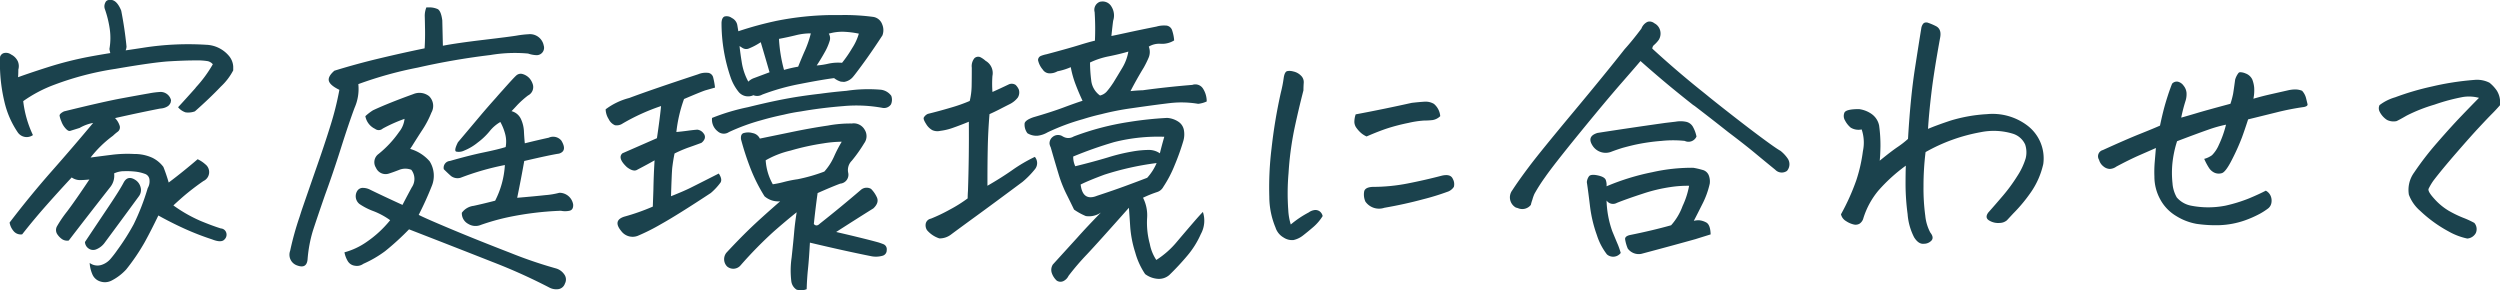 <svg xmlns="http://www.w3.org/2000/svg" width="198.776" height="23.084" viewBox="0 0 198.776 23.084">
  <path id="パス_家庭環境に合わせて" data-name="パス※家庭環境に合わせて" d="M9.984-4.219q-.469.047-.773.047a1.174,1.174,0,0,1-.633-.211Q7.594-3.328,6.586-2.191T4.641.141a.738.738,0,0,1-.7-.281,1.387,1.387,0,0,1-.3-.656Q5.25-2.906,6.984-4.875q1.758-1.992,3.3-3.844a3.36,3.36,0,0,0-1.078.4l-.75.234Q8.3-8.039,8.074-8.3a1.6,1.6,0,0,1-.316-.539,1.977,1.977,0,0,1-.141-.445q-.023-.164.352-.352,3.141-.773,4.605-1.043t2.145-.387a6.621,6.621,0,0,1,.938-.117.859.859,0,0,1,.82.656l-.023.164a.637.637,0,0,1-.211.3,1.137,1.137,0,0,1-.492.188l-.187.023q-1.664.328-3.539.75a1.494,1.494,0,0,1,.352.563.434.434,0,0,1-.164.539,3.8,3.8,0,0,0-.352.3l-.094.07a8.979,8.979,0,0,0-1.687,1.664q.867-.117,1.723-.223a9.965,9.965,0,0,1,1.746-.059,3.376,3.376,0,0,1,1.441.3,2.455,2.455,0,0,1,.879.727,13.067,13.067,0,0,1,.422,1.242q1.125-.844,2.3-1.852a2.418,2.418,0,0,1,.609.4A.781.781,0,0,1,19.055-4.1a19.73,19.73,0,0,0-1.617,1.242q-.586.516-.773.7A11.491,11.491,0,0,0,18.8-.937q.961.4,1.641.609a.476.476,0,0,1,.41.293.518.518,0,0,1-.117.574q-.246.3-1,0a21.208,21.208,0,0,1-2.227-.867Q16.43-.82,15.469-1.359,14.93-.234,14.391.75a16.314,16.314,0,0,1-1.477,2.18,4.155,4.155,0,0,1-1.172.891,1.155,1.155,0,0,1-.879.07,1,1,0,0,1-.621-.527,2.685,2.685,0,0,1-.234-.949,1.045,1.045,0,0,0,.914.164,1.582,1.582,0,0,0,.738-.48,8.265,8.265,0,0,0,.551-.715,17.745,17.745,0,0,0,1.3-2.051,18.31,18.31,0,0,0,1.113-2.871,1.031,1.031,0,0,0,.141-.633.532.532,0,0,0-.375-.5,3.287,3.287,0,0,0-.75-.176,6.252,6.252,0,0,0-.879-.035,1.9,1.9,0,0,0-.809.176,1.449,1.449,0,0,1-.281,1.055Q9.891-1.383,8.344.633A.729.729,0,0,1,7.781.5a1.433,1.433,0,0,1-.375-.41.621.621,0,0,1-.012-.562,9.484,9.484,0,0,1,.82-1.207Q8.906-2.6,9.984-4.219ZM4.336-12.961q0,.375-.023.609.961-.352,2.438-.82a28.337,28.337,0,0,1,3.164-.8q.75-.141,1.734-.3a2.459,2.459,0,0,1-.07-.328,5.029,5.029,0,0,0,.023-1.605,8.462,8.462,0,0,0-.4-1.605.648.648,0,0,1,.047-.469.325.325,0,0,1,.352-.211h.188q.422.094.727.844.281,1.43.422,2.859a.918.918,0,0,1-.07.3q.656-.094,1.406-.211a23.017,23.017,0,0,1,4.992-.234,2.476,2.476,0,0,1,1.781.844,1.447,1.447,0,0,1,.375.891v.3a4.772,4.772,0,0,1-.984,1.289q-.844.891-2.062,1.969a1.556,1.556,0,0,1-.738.082,1.26,1.26,0,0,1-.6-.41q.586-.633,1.359-1.5l.07-.094A10.009,10.009,0,0,0,19.8-13.383a.766.766,0,0,0-.4-.246,5.386,5.386,0,0,0-1.02-.059q-.785,0-2.016.07t-4.3.6a23.792,23.792,0,0,0-4.84,1.254,10.727,10.727,0,0,0-2.5,1.313,8.6,8.6,0,0,0,.773,2.7.861.861,0,0,1-1.219-.234A7.189,7.189,0,0,1,3.223-10.43a13.079,13.079,0,0,1-.34-3.539.45.45,0,0,1,.27-.293.691.691,0,0,1,.609.105,1.145,1.145,0,0,1,.527.527A.978.978,0,0,1,4.336-12.961ZM9.633.75q1.078-1.617,1.934-2.895T12.7-3.961q.328-.633.961-.211a.975.975,0,0,1,.4.586.818.818,0,0,1-.141.7Q12.563-1.031,11.156.867a1.55,1.55,0,0,1-.633.469.624.624,0,0,1-.6-.07A.656.656,0,0,1,9.633.75ZM34.88-2.2q.3-.586.738-1.395a1.181,1.181,0,0,0-.035-1.395,1.3,1.3,0,0,0-.984.012q-.516.2-.82.293a.832.832,0,0,1-1.008-.469.81.81,0,0,1,.211-1.1A8.373,8.373,0,0,0,34.61-8a1.981,1.981,0,0,0,.434-1.043,11.922,11.922,0,0,0-1.734.773.472.472,0,0,1-.609.023,1.384,1.384,0,0,1-.773-1.008,3.981,3.981,0,0,1,.609-.469q1.2-.562,3.211-1.289a1.244,1.244,0,0,1,1.242.164,1.081,1.081,0,0,1,.188,1.313,7.565,7.565,0,0,1-.68,1.313q-.4.609-.867,1.359l-.141.211a3.236,3.236,0,0,1,1.547.984A2.146,2.146,0,0,1,37.2-3.68q-.445,1.125-1.031,2.273.539.281,2.672,1.172t4.594,1.84a34.968,34.968,0,0,0,3.68,1.254,1.194,1.194,0,0,1,.621.457.682.682,0,0,1,.059.738.648.648,0,0,1-.527.445,1.177,1.177,0,0,1-.691-.117,44.847,44.847,0,0,0-4.523-2.039Q39.38,1.289,35.4-.258a21.163,21.163,0,0,1-1.9,1.734,8.91,8.91,0,0,1-1.734,1.008.855.855,0,0,1-.668.152.764.764,0,0,1-.574-.375,2.106,2.106,0,0,1-.258-.691A5.63,5.63,0,0,0,32.02.75,8.7,8.7,0,0,0,33.9-.984,5.816,5.816,0,0,0,32.583-1.7a5.086,5.086,0,0,1-1.125-.574.791.791,0,0,1-.164-1.055.512.512,0,0,1,.469-.223,1.259,1.259,0,0,1,.563.152Q33.286-2.93,34.88-2.2Zm8.672-7.453a1.138,1.138,0,0,1,.75.633,2.629,2.629,0,0,1,.234.961q.023.492.07.961.937-.234,1.9-.445a.841.841,0,0,1,1.008.234q.492.82-.187,1.031-.656.094-2.766.586Q44.3-4.219,44-2.766q1.383-.117,2.238-.211a6,6,0,0,0,1.113-.187,1.105,1.105,0,0,1,1.1.938q.023.422-.3.492a1.66,1.66,0,0,1-.68,0,24.911,24.911,0,0,0-4.137.5,17.93,17.93,0,0,0-2.215.621,1.1,1.1,0,0,1-1.02-.082.953.953,0,0,1-.5-.879,1.351,1.351,0,0,1,.938-.551q.7-.152,1.711-.41a7.122,7.122,0,0,0,.773-2.836A21.022,21.022,0,0,0,39.5-4.359a.858.858,0,0,1-.75-.129q-.258-.223-.586-.551a.542.542,0,0,1,.492-.656q1.547-.445,2.684-.68T43.083-6.8a2.362,2.362,0,0,0-.035-1.02,4.142,4.142,0,0,0-.387-.973,3.031,3.031,0,0,0-.855.738,5.335,5.335,0,0,1-.949.9,4.14,4.14,0,0,1-1.066.633.981.981,0,0,1-.645.082q-.188-.082.141-.738.891-1.055,1.758-2.086.633-.75,1.266-1.453.258-.3.539-.609.914-1.031,1.1-1.184a.524.524,0,0,1,.445-.105,1.187,1.187,0,0,1,.586.352,1.351,1.351,0,0,1,.258.469.743.743,0,0,1-.375.891,7.369,7.369,0,0,0-.844.75Q43.716-9.82,43.552-9.656Zm-6.914-4.992q.047-.7.035-1.477t-.023-1.09a1.79,1.79,0,0,1,.129-.691h.164a1.6,1.6,0,0,1,.75.141q.258.164.352.891.023.961.047,2.016,1.078-.211,3.246-.469t2.637-.34a7.629,7.629,0,0,1,.914-.105,1.111,1.111,0,0,1,1.219.891.589.589,0,0,1-.539.773,2.252,2.252,0,0,1-.7-.129,11.706,11.706,0,0,0-3,.117,56.029,56.029,0,0,0-5.777,1,30.829,30.829,0,0,0-4.723,1.313,3.7,3.7,0,0,1-.3,1.887Q30.614-8.7,29.981-6.7T28.716-2.977q-.609,1.758-.961,2.836a10.645,10.645,0,0,0-.422,2.273q-.07.75-.8.492a.9.9,0,0,1-.586-1.172,23.7,23.7,0,0,1,.75-2.7q.094-.3.188-.586.469-1.359,1.055-3.047.727-2.062,1.207-3.609a23.845,23.845,0,0,0,.715-2.859q-.727-.352-.832-.7t.434-.82q1.734-.539,3.6-.984T36.638-14.648Zm23.091,3.117L59-11.32q-.258.07-1.734.7a11.258,11.258,0,0,0-.609,2.625q.492-.047.914-.105t.75-.082a.7.7,0,0,1,.5.3.427.427,0,0,1,.07.457.78.78,0,0,1-.246.293q-.7.258-1.078.387a10.463,10.463,0,0,0-1.055.457q-.117.563-.187,1.172-.023.281-.047.867-.023.539-.047,1.359,1.008-.4,1.523-.656t2.273-1.148q.3.445.141.715a4.846,4.846,0,0,1-.773.832Q56.752-1.406,55.451-.68a16.139,16.139,0,0,1-1.863.938,1.127,1.127,0,0,1-1.312-.375q-.7-.844.234-1.148a17.167,17.167,0,0,0,2.273-.8L54.83-3.4q.023-1.219.094-2.344-.445.258-1.383.75-.3.188-.82-.211-.773-.727-.352-1.1l2.742-1.2q.234-1.57.328-2.555a16.351,16.351,0,0,0-3.047,1.383.839.839,0,0,1-.621.141.976.976,0,0,1-.492-.48,1.531,1.531,0,0,1-.246-.785,5.337,5.337,0,0,1,1.875-.9q1.781-.668,5.484-1.887a1.552,1.552,0,0,1,.715-.117.48.48,0,0,1,.48.387A5.635,5.635,0,0,1,59.728-11.531Zm3.563,4.055,2.391-.492Q67.275-8.3,68.7-8.508a9.763,9.763,0,0,1,1.9-.164,1,1,0,0,1,1.031.5A.949.949,0,0,1,71.588-7.1,11.524,11.524,0,0,1,70.6-5.707a1.032,1.032,0,0,0-.281.949.71.71,0,0,1-.633.867q-.633.234-1.8.75-.164,1.172-.3,2.461.211.234.469-.023,1.664-1.312,3.281-2.7a.7.7,0,0,1,.8-.07,2.286,2.286,0,0,1,.445.633q.234.445-.258.914Q71-1.1,69.361-.047q2.227.516,3.328.82.164.047.434.152a.43.43,0,0,1,.258.469.447.447,0,0,1-.363.457,1.9,1.9,0,0,1-.891.023Q70.017,1.453,67.275.8q-.07,1.289-.152,2.074T67.017,4.5a1.168,1.168,0,0,1-.809.035.938.938,0,0,1-.41-.645,7.11,7.11,0,0,1,.023-1.91q.141-1.3.2-2t.2-1.594q-.8.633-1.828,1.535A32.576,32.576,0,0,0,61.767,2.6a.76.76,0,0,1-1.078.094.822.822,0,0,1-.047-1.1Q61.6.563,62.447-.258t2.461-2.227a1.675,1.675,0,0,1-1.242-.4,13.13,13.13,0,0,1-1.148-2.3,21.653,21.653,0,0,1-.727-2.25v-.047q-.023-.4.281-.445a1.234,1.234,0,0,1,.586,0l.094.023A.784.784,0,0,1,63.291-7.477Zm1.031,3.633a8.011,8.011,0,0,0,.9-.187A9.43,9.43,0,0,1,66.3-4.242a13.284,13.284,0,0,0,2.121-.609,4.625,4.625,0,0,0,.762-1.172,10.863,10.863,0,0,1,.621-1.2,9.4,9.4,0,0,0-1.453.129,19.227,19.227,0,0,0-2.613.574,7.272,7.272,0,0,0-1.98.773A4.44,4.44,0,0,0,64.322-3.844Zm-.258-8.906q-.352-1.219-.7-2.391a5.022,5.022,0,0,1-.984.516.54.54,0,0,1-.445-.047q-.117-.07-.258-.164.07.633.164,1.2A4.72,4.72,0,0,0,62.377-12a1.2,1.2,0,0,1,.445-.281Zm.75-2.648a11.727,11.727,0,0,0,.4,2.461,10.237,10.237,0,0,1,1.125-.258q.328-.82.563-1.336a8.473,8.473,0,0,0,.445-1.312,4.868,4.868,0,0,0-1.207.152Q65.541-15.539,64.814-15.4Zm6.352-.422a7.261,7.261,0,0,0-1.254-.152,3.9,3.9,0,0,0-1.137.152.7.7,0,0,1,.059.609,4.385,4.385,0,0,1-.4.9q-.293.527-.621,1.02a5.954,5.954,0,0,0,.926-.141,3.613,3.613,0,0,1,1.09-.07,9.616,9.616,0,0,0,.8-1.16A4.308,4.308,0,0,0,71.166-15.82Zm-11.672,6.7a16.635,16.635,0,0,1,2.859-.855q2.414-.6,4.125-.855.773-.117,1.594-.211,1.031-.141,2.109-.234a11.744,11.744,0,0,1,2.648-.094,1.2,1.2,0,0,1,.914.492.92.92,0,0,1-.023.68.665.665,0,0,1-.656.281,11.5,11.5,0,0,0-3.164-.141q-1.758.141-3.352.422-.68.094-1.359.258-.914.188-1.8.445a16.017,16.017,0,0,0-2.555.938.722.722,0,0,1-.891-.059A1.177,1.177,0,0,1,59.494-9.117Zm5.2-7.734a23.761,23.761,0,0,1,4.219-.445h.844a17.088,17.088,0,0,1,2.508.141.9.9,0,0,1,.75.586,1.177,1.177,0,0,1,.023.891q-.609.938-1.219,1.8-.469.656-.844,1.148-.141.188-.258.328a1.152,1.152,0,0,1-.727.422L69.736-12a1.63,1.63,0,0,1-.539-.281q-.937.117-2.672.457a17.657,17.657,0,0,0-3.047.855.8.8,0,0,1-.7.047.981.981,0,0,1-1.148-.234,3.822,3.822,0,0,1-.656-1.172,13.293,13.293,0,0,1-.727-4.359q.023-.4.234-.492a.682.682,0,0,1,.586.117.789.789,0,0,1,.434.563l.082.492A27.872,27.872,0,0,1,64.7-16.852Zm32.981,5.109a.722.722,0,0,1,.867.316,1.865,1.865,0,0,1,.281,1,2.13,2.13,0,0,1-.68.188,7.972,7.972,0,0,0-2.238-.059q-1.113.129-3.059.41a21.52,21.52,0,0,0-2.391.469q-.727.164-1.477.4A17.407,17.407,0,0,0,86.17-7.969a2.05,2.05,0,0,1-.8.27,1.374,1.374,0,0,1-.8-.2,1.135,1.135,0,0,1-.223-.8q.082-.258.691-.469,1.453-.422,2.391-.773t1.523-.539q-.3-.633-.562-1.324a7.772,7.772,0,0,1-.375-1.348,4.915,4.915,0,0,1-1.055.328,1.21,1.21,0,0,1-.621.164.643.643,0,0,1-.551-.3,1.7,1.7,0,0,1-.375-.75.366.366,0,0,1,.234-.34,2.672,2.672,0,0,1,.445-.129q1.758-.469,2.59-.727t1.254-.352a20.778,20.778,0,0,0-.023-2.273.679.679,0,0,1,.422-.82,1.087,1.087,0,0,1,.211-.023.8.8,0,0,1,.7.4,1.319,1.319,0,0,1,.141,1.125q-.047.328-.141,1.219.469-.094,1.324-.281t2.262-.469a2.068,2.068,0,0,1,.7-.082.547.547,0,0,1,.551.41,3.15,3.15,0,0,1,.152.773,1.809,1.809,0,0,1-1.055.27,1.6,1.6,0,0,0-.961.223,1.176,1.176,0,0,1-.012.879,8.142,8.142,0,0,1-.387.785q-.586.961-1.055,1.875.4-.047.961-.07h.023Q95.663-11.578,97.678-11.742Zm-6.3-.141q.375-.609.738-1.219a3.74,3.74,0,0,0,.48-1.289q-.727.211-1.547.375a6.26,6.26,0,0,0-1.5.492,11.654,11.654,0,0,0,.094,1.418,1.689,1.689,0,0,0,.7,1.207,1.023,1.023,0,0,0,.574-.363A6.055,6.055,0,0,0,91.373-11.883ZM90.413-1.594a1.665,1.665,0,0,1-1.2.281,4.908,4.908,0,0,1-.937-.516q-.328-.68-.645-1.312a10.072,10.072,0,0,1-.6-1.559q-.281-.926-.609-2.074a.993.993,0,0,1-.094-.281.639.639,0,0,1,.234-.539.67.67,0,0,1,.82-.047l.047.023a.813.813,0,0,0,.82-.023,21.492,21.492,0,0,1,4.359-1.148,28.367,28.367,0,0,1,3.07-.328,1.836,1.836,0,0,1,.891.3,1.006,1.006,0,0,1,.445.691,1.859,1.859,0,0,1-.047.832,18.428,18.428,0,0,1-.691,1.934,9.435,9.435,0,0,1-.9,1.723.854.854,0,0,1-.516.422,9.347,9.347,0,0,0-1.1.445,3.064,3.064,0,0,1,.328,1.57A6.376,6.376,0,0,0,94.3.9a3.414,3.414,0,0,0,.516,1.277A6.951,6.951,0,0,0,96.448.738q.762-.9,1.3-1.523t.773-.855A2.214,2.214,0,0,1,98.358.117,7.05,7.05,0,0,1,97.28,1.84a20.508,20.508,0,0,1-1.43,1.535,1.259,1.259,0,0,1-.949.3,1.9,1.9,0,0,1-.973-.375,5.855,5.855,0,0,1-.785-1.711,8.821,8.821,0,0,1-.4-2.027q-.059-.926-.105-1.535Q90.225.75,89.3,1.734a19.935,19.935,0,0,0-1.465,1.711.883.883,0,0,1-.4.41A.537.537,0,0,1,86.9,3.82a1.453,1.453,0,0,1-.387-.586.784.784,0,0,1,.082-.7L88.538.4Q89.311-.469,90.413-1.594Zm5.039-6.023a14.251,14.251,0,0,0-3.984.422,31.619,31.619,0,0,0-3.258,1.148,1.71,1.71,0,0,0,.164.773q1.43-.352,2.59-.7a14.945,14.945,0,0,1,1.992-.48,7.788,7.788,0,0,1,1.3-.117,1.525,1.525,0,0,1,.844.27Q95.241-6.891,95.452-7.617ZM88.8-3.82q.164,1.359,1.313.891Q91.4-3.352,92.346-3.7t1.746-.656a4.193,4.193,0,0,0,.75-1.172,22.967,22.967,0,0,0-4.16.926Q89.4-4.125,88.8-3.82ZM81.788-11.18q.633-.281,1.313-.609a.567.567,0,0,1,.527.047,1.137,1.137,0,0,1,.258.375.772.772,0,0,1-.082.633,1.843,1.843,0,0,1-.633.516q-.375.188-.785.4t-.832.4q-.117,1.406-.141,2.789-.023,1.148-.023,2.438v.469q1.1-.633,1.969-1.242a12.356,12.356,0,0,1,1.8-1.055.765.765,0,0,1,.023.961,6.98,6.98,0,0,1-1.008,1.031q-2.3,1.711-3.7,2.73T78.483.164a1.49,1.49,0,0,1-.914.3,2.167,2.167,0,0,1-.984-.656.709.709,0,0,1-.094-.551.515.515,0,0,1,.4-.363A13.184,13.184,0,0,0,78.4-1.828a10.975,10.975,0,0,0,1.418-.891q0-.281.023-.586.094-2.742.07-5.508-.68.281-1.254.48a4.654,4.654,0,0,1-1.02.246.986.986,0,0,1-.633-.059,1.337,1.337,0,0,1-.492-.492q-.234-.363-.187-.5a.693.693,0,0,1,.328-.3q.867-.211,1.84-.5a12.549,12.549,0,0,0,1.488-.527,5.478,5.478,0,0,0,.152-1.172q.012-.586.012-1.477a.992.992,0,0,1,.211-.75.435.435,0,0,1,.469-.082,1.962,1.962,0,0,1,.422.293,1.118,1.118,0,0,1,.539,1.2A8.873,8.873,0,0,0,81.788-11.18Zm26.255,9.867a3.746,3.746,0,0,1-.738.867q-.434.375-.855.7a1.875,1.875,0,0,1-.727.34,1.21,1.21,0,0,1-.785-.2,1.407,1.407,0,0,1-.645-.8,6.387,6.387,0,0,1-.492-2.449,25.418,25.418,0,0,1,.176-3.82,40.814,40.814,0,0,1,.738-4.441,10.308,10.308,0,0,0,.234-1.2q.07-.445.258-.516a.871.871,0,0,1,.211-.023,1.317,1.317,0,0,1,.3.047,1.2,1.2,0,0,1,.586.316.71.71,0,0,1,.234.586q-.023.34-.023.6-.4,1.547-.727,3.094a24.823,24.823,0,0,0-.457,3.48,18.461,18.461,0,0,0-.023,2.93,4.727,4.727,0,0,0,.2,1.16,7.9,7.9,0,0,1,1.43-.961.983.983,0,0,1,.457-.187.586.586,0,0,1,.4.094A.627.627,0,0,1,108.042-1.312Zm4.9-.656a1.323,1.323,0,0,1-1.5-.492,1.371,1.371,0,0,1-.094-.832q.094-.316.68-.34a14.425,14.425,0,0,0,2.766-.27q1.383-.27,2.719-.621.7-.164.879.258a.849.849,0,0,1,.082.633.977.977,0,0,1-.539.4,19.142,19.142,0,0,1-1.91.586Q114.558-2.25,112.941-1.969Zm-1.406-5.672a1.8,1.8,0,0,1-.445-.281,2.412,2.412,0,0,1-.352-.387.849.849,0,0,1-.176-.469,1.868,1.868,0,0,1,.105-.621q2.25-.422,4.453-.914.609-.07,1.02-.094a1.3,1.3,0,0,1,.75.176,1.43,1.43,0,0,1,.5.973,1.11,1.11,0,0,1-.633.316,6.156,6.156,0,0,1-.656.035,7.6,7.6,0,0,0-1.242.188,15.552,15.552,0,0,0-1.641.422Q112.5-8.062,111.534-7.641Zm21.778-6q-.211.258-1.5,1.734t-3.363,4.02q-2.074,2.543-2.73,3.492a13.44,13.44,0,0,0-.844,1.324,3.28,3.28,0,0,0-.164.469,2.966,2.966,0,0,0-.117.4.866.866,0,0,1-1.031.258l-.164-.047a.929.929,0,0,1-.281-1.371q.492-.762,1.348-1.9t3.492-4.3q2.637-3.164,4.09-5.016.633-.7,1.336-1.641a.971.971,0,0,1,.445-.516.465.465,0,0,1,.211-.047.623.623,0,0,1,.375.141.888.888,0,0,1,.457.563.954.954,0,0,1-.105.75,2.335,2.335,0,0,1-.375.41.389.389,0,0,0-.141.293q1.758,1.617,3.7,3.188.445.352.867.7,1.523,1.219,3.117,2.438,2.039,1.547,2.508,1.8a2.8,2.8,0,0,1,.586.633.809.809,0,0,1-.07.961.718.718,0,0,1-.937-.094q-.75-.609-1.582-1.3t-2.168-1.7q-1.242-.984-2.648-2.062l-.141-.094q-1.453-1.148-2.449-1.992T133.313-13.641Zm4.453,6a.692.692,0,0,1-.937.352,8.866,8.866,0,0,0-1.84,0,15.534,15.534,0,0,0-2.215.328q-.492.117-.914.234-.445.141-.82.281a1.236,1.236,0,0,1-1.57-.516q-.422-.7.422-.961,2.719-.422,5.414-.8l.8-.094a2.208,2.208,0,0,1,.785,0,.815.815,0,0,1,.609.445A2.673,2.673,0,0,1,137.766-7.641Zm-6.023,9.258a.755.755,0,0,1-1.1.117,4.939,4.939,0,0,1-.8-1.535,10.489,10.489,0,0,1-.551-2.344q-.152-1.254-.246-1.863a.922.922,0,0,1,.164-.457q.141-.2.7-.082t.645.375a1.216,1.216,0,0,1,.059.492A18.6,18.6,0,0,1,134.25-4.8a14.217,14.217,0,0,1,3.258-.352,5.952,5.952,0,0,1,.715.164.719.719,0,0,1,.527.457,1.337,1.337,0,0,1,.07.645,6.786,6.786,0,0,1-.586,1.617q-.422.844-.68,1.336a1.638,1.638,0,0,1,.4-.047,1.434,1.434,0,0,1,.563.164q.352.164.375.961-.68.211-1.2.375-1.758.492-4.312,1.172a1.084,1.084,0,0,1-1.078-.422,3.172,3.172,0,0,1-.211-.738q-.023-.246.4-.34,1.758-.352,3.258-.773a4.691,4.691,0,0,0,.914-1.535,6.437,6.437,0,0,0,.516-1.605,9.064,9.064,0,0,0-1.5.105,12.724,12.724,0,0,0-2.191.527q-1.23.4-2.051.727a.621.621,0,0,1-.82-.187,7.846,7.846,0,0,0,.457,2.449q.363.879.445,1.066A6.6,6.6,0,0,1,131.742,1.617ZM155.981-6.4a21.911,21.911,0,0,0-.164,2.719,16.229,16.229,0,0,0,.141,2.344,3.574,3.574,0,0,0,.4,1.336q.3.375.105.621a.814.814,0,0,1-.621.27q-.422.047-.773-.516a4.8,4.8,0,0,1-.516-1.84,18.356,18.356,0,0,1-.164-2.32q0-1.043.023-1.535a13.179,13.179,0,0,0-2.191,1.992,6.4,6.4,0,0,0-1.184,2.18.755.755,0,0,1-.293.434.62.62,0,0,1-.48.07,1.848,1.848,0,0,1-.609-.27.844.844,0,0,1-.4-.539,17.526,17.526,0,0,0,1.219-2.707A12.472,12.472,0,0,0,151-6.48,3.272,3.272,0,0,0,150.9-8.2a1.2,1.2,0,0,1-.867-.141,1.835,1.835,0,0,1-.457-.574.683.683,0,0,1-.047-.621q.129-.281,1.16-.281a2.236,2.236,0,0,1,1,.387,1.481,1.481,0,0,1,.6.926,11.563,11.563,0,0,1,.105,1.641q-.012.727-.059,1.148.891-.727,1.406-1.078a7.274,7.274,0,0,0,.844-.656q.188-3.258.551-5.6t.5-3.164a.782.782,0,0,1,.141-.375.289.289,0,0,1,.234-.117h.094a4.5,4.5,0,0,1,.68.281q.492.234.352.938-.492,2.7-.691,4.371t-.27,2.871q.656-.281,1.781-.656a12.215,12.215,0,0,1,2.906-.516,4.582,4.582,0,0,1,3.223.914,3.273,3.273,0,0,1,1.254,3.047,6.36,6.36,0,0,1-.937,2.18,12.241,12.241,0,0,1-1.453,1.758l-.5.539a.9.9,0,0,1-.562.211,1.367,1.367,0,0,1-.82-.176q-.41-.223-.105-.645.563-.633,1.172-1.348a13.145,13.145,0,0,0,1.125-1.535,5.486,5.486,0,0,0,.68-1.43A1.975,1.975,0,0,0,163.9-7a1.586,1.586,0,0,0-.961-.855,5.21,5.21,0,0,0-2.566-.129A13.862,13.862,0,0,0,155.981-6.4Zm26.067-4.242q.633-.187,1.3-.34l1.395-.316a2.827,2.827,0,0,1,.574-.082,1.489,1.489,0,0,1,.6.105,1.345,1.345,0,0,1,.316.586q.082.328.117.48t-.27.223a20.686,20.686,0,0,0-2.168.422L181.627-9q-.258.8-.492,1.441a17.44,17.44,0,0,1-.773,1.723q-.516,1.031-.832,1.113a.842.842,0,0,1-.574-.035,1.046,1.046,0,0,1-.434-.375,4.909,4.909,0,0,1-.387-.727,1.841,1.841,0,0,0,.621-.293,2.582,2.582,0,0,0,.539-.809,8.471,8.471,0,0,0,.574-1.617,10.371,10.371,0,0,0-1.418.4q-.809.281-2.473.914a8.66,8.66,0,0,0-.375,1.8,7.83,7.83,0,0,0,.012,1.547,2.625,2.625,0,0,0,.34,1.125,2,2,0,0,0,1.148.656,7.115,7.115,0,0,0,2.707,0,11.993,11.993,0,0,0,1.9-.586q.785-.328,1.324-.609a.871.871,0,0,1,.387.422.974.974,0,0,1,.059.539.712.712,0,0,1-.27.457,5.443,5.443,0,0,1-.656.422,8.637,8.637,0,0,1-1.23.539,6.838,6.838,0,0,1-1.922.363,10.469,10.469,0,0,1-1.887-.105,4.574,4.574,0,0,1-1.605-.621,3.442,3.442,0,0,1-1.277-1.336,3.732,3.732,0,0,1-.457-1.8A9.329,9.329,0,0,1,174.2-5.6l.094-1.125q-.422.188-1.254.551t-1.887.926a.964.964,0,0,1-.527.188.829.829,0,0,1-.5-.2.991.991,0,0,1-.352-.527.513.513,0,0,1,.3-.773q1.852-.844,2.965-1.289t1.582-.656q.234-1.125.48-1.934t.48-1.395a.494.494,0,0,1,.457-.164.781.781,0,0,1,.457.316,1.041,1.041,0,0,1,.234.563,1.748,1.748,0,0,1-.07.621,13.013,13.013,0,0,0-.352,1.359q.586-.164,1.289-.375t2.625-.727a6.525,6.525,0,0,0,.211-.785q.047-.27.164-1.137a1.569,1.569,0,0,1,.258-.516.182.182,0,0,1,.164-.07,1.111,1.111,0,0,1,.4.094.951.951,0,0,1,.539.48,2.36,2.36,0,0,1,.152.645A3.4,3.4,0,0,1,182.048-10.641Zm17.934-.07a3.089,3.089,0,0,0-1.266-.07,15.517,15.517,0,0,0-2.273.609,12.939,12.939,0,0,0-2.2.867q-.609.352-.82.445a1.163,1.163,0,0,1-.75-.094,1.658,1.658,0,0,1-.609-.7.588.588,0,0,1,.012-.48,3.8,3.8,0,0,1,1.242-.621,21.421,21.421,0,0,1,2.906-.855,22.1,22.1,0,0,1,3.387-.527,2.195,2.195,0,0,1,1.207.223,2.917,2.917,0,0,1,.586.633,1.776,1.776,0,0,1,.246,1.16q-.328.375-.633.68t-.984,1.031q-.68.727-1.84,2.063t-1.84,2.227a4.86,4.86,0,0,0-.375.633q-.094.211.469.82a4.849,4.849,0,0,0,1.137.938,8.89,8.89,0,0,0,1.137.551,7.182,7.182,0,0,1,.891.41.757.757,0,0,1,.117.809.84.84,0,0,1-.68.434,5.194,5.194,0,0,1-1.477-.562A10.555,10.555,0,0,1,195.3-1.734a3.127,3.127,0,0,1-.891-1.277,2.35,2.35,0,0,1,.422-1.77,23.749,23.749,0,0,1,1.828-2.367q1.078-1.242,1.91-2.109T199.983-10.711Z" transform="translate(-2.878 18.492)" fill="#1b424d"/>
</svg>

